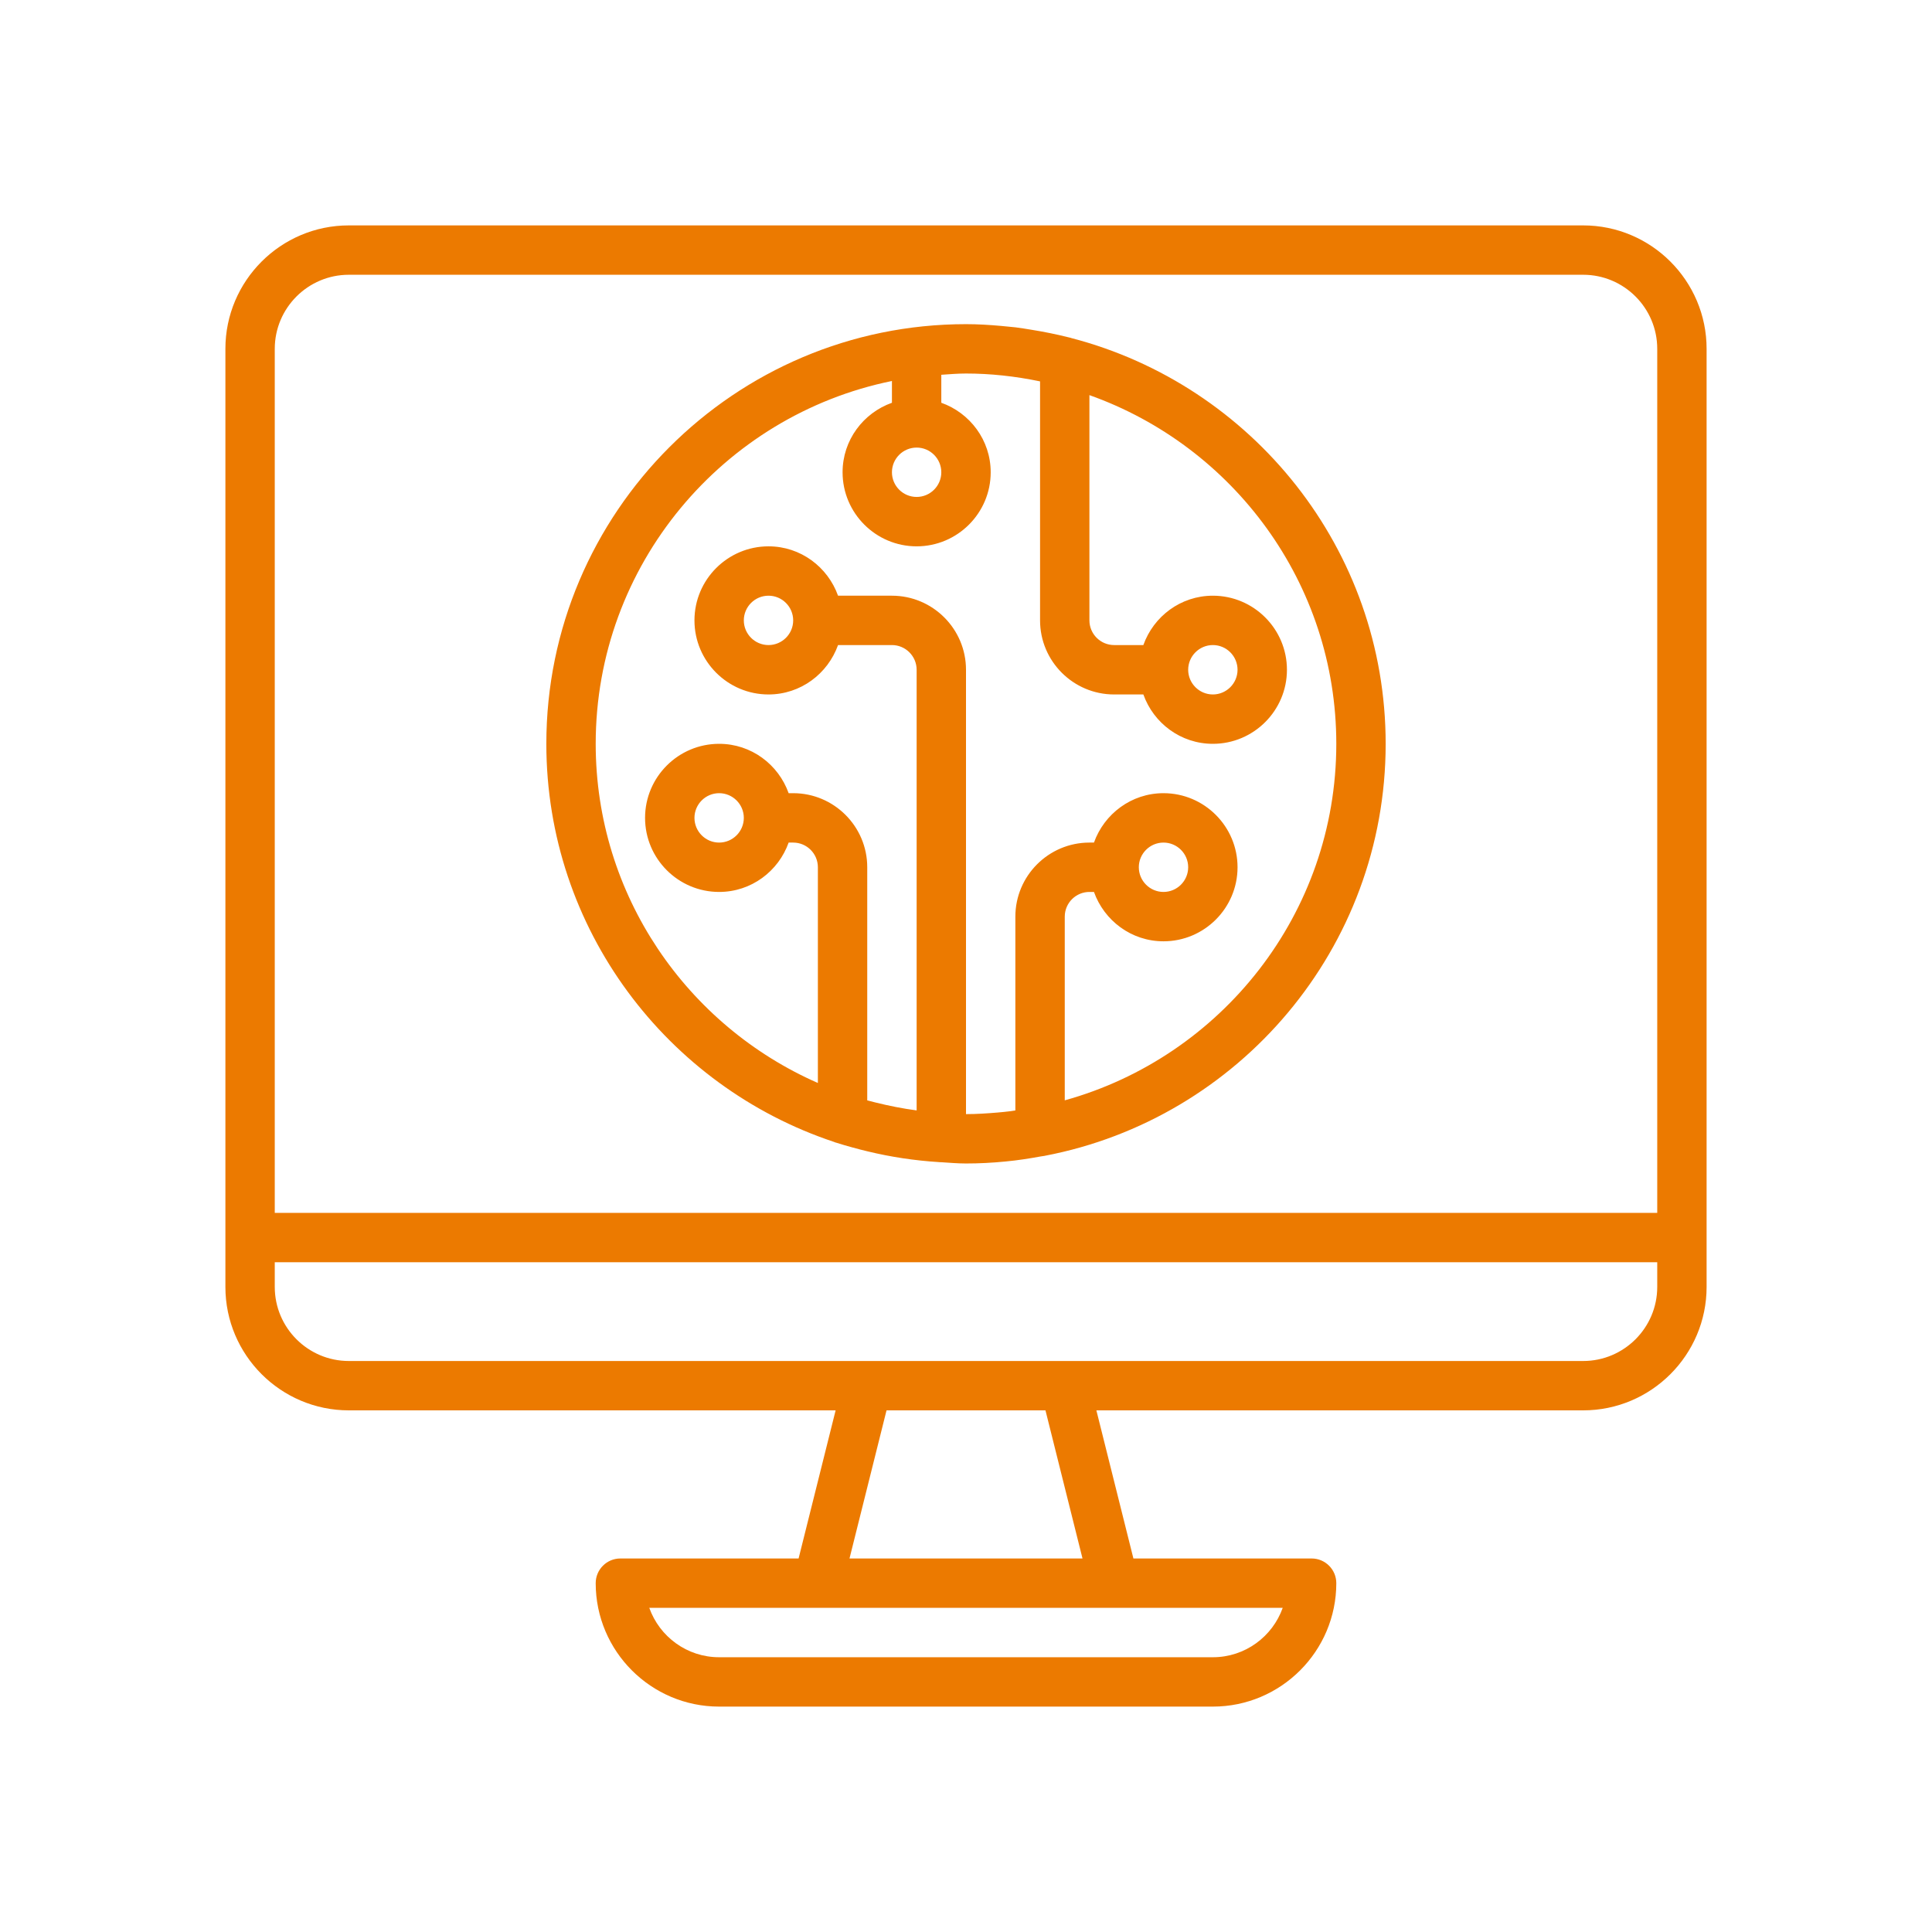 <?xml version="1.0" encoding="UTF-8"?>
<svg width="60px" height="60px" viewBox="0 0 60 60" version="1.1" xmlns="http://www.w3.org/2000/svg" xmlns:xlink="http://www.w3.org/1999/xlink">
    <!-- Generator: Sketch 49.2 (51160) - http://www.bohemiancoding.com/sketch -->
    <title>computer</title>
    <desc>Created with Sketch.</desc>
    <defs></defs>
    <g id="Page-1" stroke="none" stroke-width="1" fill="none" fill-rule="evenodd">
        <g id="computer" transform="translate(7, 7)" fill="#EC7A00" fill-rule="nonzero">
            <path d="M42.167,0 L3.833,0 C1.72,0 0,1.72 0,3.833 L0,32.967 C0,35.08 1.72,36.8 3.833,36.8 L18.951,36.8 L17.801,41.4 L12.267,41.4 C11.843,41.4 11.5,41.743 11.5,42.167 C11.5,44.28 13.22,46 15.333,46 L30.667,46 C32.78,46 34.5,44.28 34.5,42.167 C34.5,41.743 34.157,41.4 33.733,41.4 L28.199,41.4 L27.049,36.8 L42.167,36.8 C44.28,36.8 46,35.08 46,32.967 L46,3.833 C46,1.72 44.28,0 42.167,0 Z M27.6,42.933 L32.836,42.933 C32.519,43.826 31.666,44.467 30.667,44.467 L15.333,44.467 C14.334,44.467 13.481,43.826 13.164,42.933 L18.4,42.933 L27.6,42.933 Z M19.382,41.4 L20.532,36.8 L25.468,36.8 L26.618,41.4 L19.382,41.4 Z M44.467,32.967 C44.467,34.235 43.435,35.267 42.167,35.267 L26.067,35.267 L19.933,35.267 L3.833,35.267 C2.565,35.267 1.533,34.235 1.533,32.967 L1.533,32.2 L44.467,32.2 L44.467,32.967 Z M44.467,30.667 L1.533,30.667 L1.533,3.833 C1.533,2.565 2.565,1.533 3.833,1.533 L42.167,1.533 C43.435,1.533 44.467,2.565 44.467,3.833 L44.467,30.667 Z" id="Shape"></path>
            <path d="M26.271,3.499 C26.266,3.498 26.262,3.494 26.258,3.493 C26.232,3.486 26.206,3.482 26.181,3.475 C25.806,3.381 25.425,3.304 25.039,3.242 C24.872,3.215 24.707,3.187 24.541,3.166 C24.392,3.149 24.244,3.135 24.093,3.122 C23.726,3.089 23.361,3.067 23,3.067 C15.813,3.067 9.967,8.913 9.967,16.1 C9.967,21.857 13.723,26.745 18.909,28.466 C18.915,28.468 18.921,28.472 18.927,28.475 C18.939,28.479 18.951,28.482 18.963,28.485 C19.131,28.541 19.304,28.587 19.476,28.636 C19.633,28.679 19.791,28.721 19.951,28.758 C20.666,28.931 21.401,29.042 22.157,29.09 C22.166,29.091 22.175,29.093 22.185,29.093 C22.201,29.093 22.217,29.094 22.233,29.094 C22.233,29.094 22.233,29.094 22.234,29.094 C22.489,29.11 22.742,29.133 23,29.133 C23.405,29.133 23.816,29.112 24.23,29.071 C24.6,29.037 24.963,28.979 25.322,28.914 C25.363,28.906 25.403,28.904 25.443,28.896 C25.445,28.896 25.446,28.895 25.449,28.894 C31.468,27.745 36.033,22.45 36.033,16.1 C36.033,10.045 31.876,4.956 26.271,3.499 Z M21.467,6.9 C21.889,6.9 22.233,7.244 22.233,7.667 C22.233,8.089 21.889,8.433 21.467,8.433 C21.044,8.433 20.7,8.089 20.7,7.667 C20.7,7.244 21.044,6.9 21.467,6.9 Z M26.067,27.172 L26.067,21.467 C26.067,21.044 26.411,20.7 26.833,20.7 L26.974,20.7 C27.292,21.59 28.135,22.233 29.133,22.233 C30.401,22.233 31.433,21.201 31.433,19.933 C31.433,18.665 30.401,17.633 29.133,17.633 C28.135,17.633 27.292,18.277 26.974,19.167 L26.833,19.167 C25.565,19.167 24.533,20.199 24.533,21.467 L24.533,27.486 C24.485,27.492 24.438,27.502 24.39,27.508 C24.251,27.526 24.114,27.539 23.976,27.551 C23.654,27.578 23.33,27.6 23,27.6 L23,13.8 C23,12.532 21.968,11.5 20.7,11.5 L19.026,11.5 C18.708,10.61 17.865,9.967 16.867,9.967 C15.599,9.967 14.567,10.999 14.567,12.267 C14.567,13.535 15.599,14.567 16.867,14.567 C17.865,14.567 18.708,13.923 19.026,13.033 L20.7,13.033 C21.122,13.033 21.467,13.378 21.467,13.8 L21.467,27.485 C21.029,27.427 20.601,27.341 20.182,27.237 C20.099,27.216 20.016,27.195 19.933,27.173 L19.933,19.933 C19.933,18.665 18.901,17.633 17.633,17.633 L17.492,17.633 C17.175,16.743 16.332,16.1 15.333,16.1 C14.065,16.1 13.033,17.132 13.033,18.4 C13.033,19.668 14.065,20.7 15.333,20.7 C16.332,20.7 17.175,20.057 17.492,19.167 L17.633,19.167 C18.056,19.167 18.4,19.511 18.4,19.933 L18.4,26.633 C14.344,24.855 11.5,20.806 11.5,16.1 C11.5,10.546 15.458,5.9 20.7,4.832 L20.7,5.508 C19.81,5.825 19.167,6.668 19.167,7.667 C19.167,8.935 20.199,9.967 21.467,9.967 C22.735,9.967 23.767,8.935 23.767,7.667 C23.767,6.668 23.123,5.825 22.233,5.508 L22.233,4.639 C22.488,4.622 22.741,4.6 23,4.6 C23.751,4.6 24.522,4.682 25.3,4.844 L25.3,12.267 C25.3,13.535 26.332,14.567 27.6,14.567 L28.508,14.567 C28.825,15.457 29.668,16.1 30.667,16.1 C31.935,16.1 32.967,15.068 32.967,13.8 C32.967,12.532 31.935,11.5 30.667,11.5 C29.668,11.5 28.825,12.143 28.508,13.033 L27.6,13.033 C27.178,13.033 26.833,12.689 26.833,12.267 L26.833,5.271 C31.292,6.855 34.5,11.104 34.5,16.1 C34.5,21.378 30.921,25.825 26.067,27.172 Z M28.367,19.933 C28.367,19.511 28.711,19.167 29.133,19.167 C29.556,19.167 29.9,19.511 29.9,19.933 C29.9,20.356 29.556,20.7 29.133,20.7 C28.711,20.7 28.367,20.356 28.367,19.933 Z M17.633,12.267 C17.633,12.689 17.289,13.033 16.867,13.033 C16.444,13.033 16.1,12.689 16.1,12.267 C16.1,11.844 16.444,11.5 16.867,11.5 C17.289,11.5 17.633,11.844 17.633,12.267 Z M16.1,18.4 C16.1,18.822 15.756,19.167 15.333,19.167 C14.911,19.167 14.567,18.822 14.567,18.4 C14.567,17.978 14.911,17.633 15.333,17.633 C15.756,17.633 16.1,17.978 16.1,18.4 Z M29.9,13.8 C29.9,13.378 30.244,13.033 30.667,13.033 C31.089,13.033 31.433,13.378 31.433,13.8 C31.433,14.222 31.089,14.567 30.667,14.567 C30.244,14.567 29.9,14.222 29.9,13.8 Z" id="Shape"></path>
        </g>
    </g>
</svg>